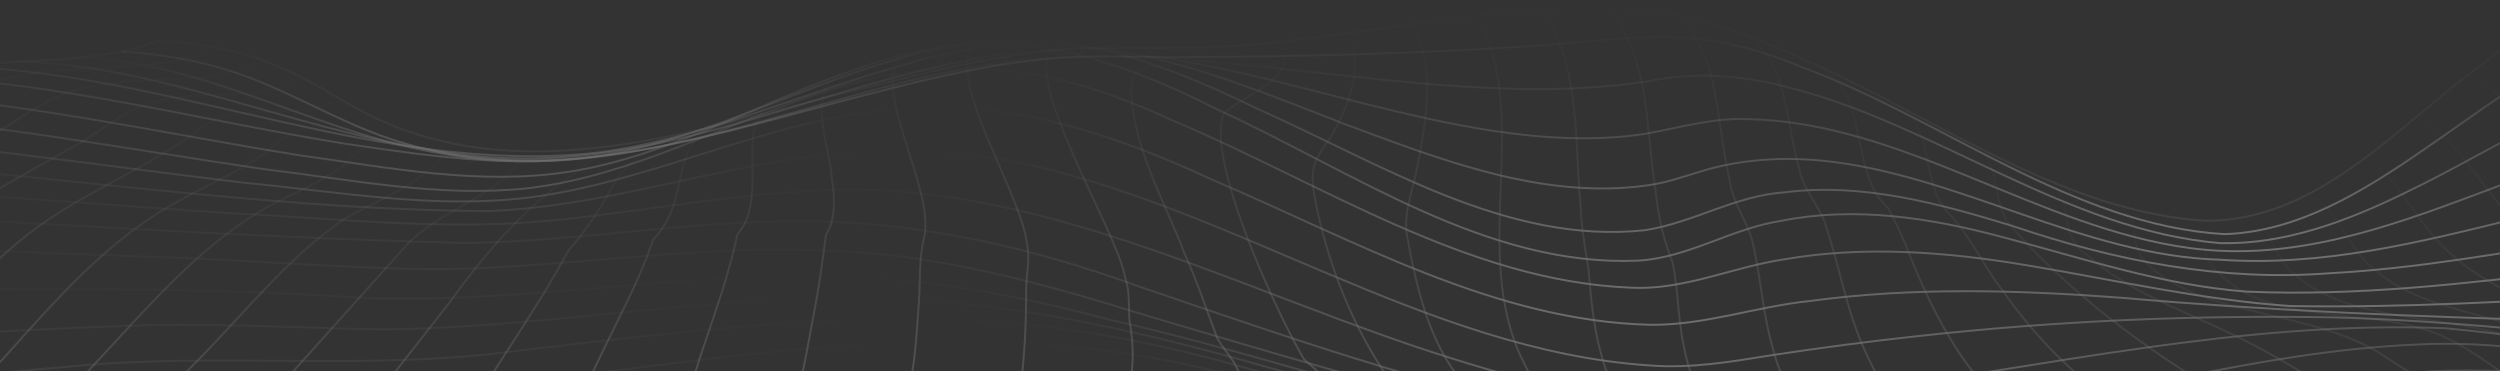 <svg width="1920" height="285" viewBox="0 0 1920 285" fill="none" xmlns="http://www.w3.org/2000/svg">
<rect x="0" y="0" width="1920" height="285" fill="#333333" stroke="none"/>
<g opacity="0.3">
<path d="M121.117 31.445C152.258 32.968 183.399 38.227 212.465 50.546C239.316 61.48 263.537 78.781 289.696 91.376C413.708 147.984 548.792 94.282 673.081 65.355C723.184 52.76 773.841 40.719 825.19 37.12C883.321 36.29 941.59 38.919 999.582 30.061C1089.96 19.543 1180.76 -0.665 1271.97 8.608C1312.93 14.56 1351.96 30.338 1389.89 47.778C1489.54 91.791 1584.35 162.793 1694.11 169.575C1811.34 169.437 1878.88 37.812 1986.14 6.394C2000.95 3.349 2017.98 -2.049 2032.51 3.349C2050.5 14.975 2065.59 31.307 2080.67 47.224C2117.08 86.254 2150.71 128.884 2190.98 163.485C2204.27 175.527 2219.77 183.416 2234.72 192.551C2252.3 204.038 2268.63 217.464 2284.96 231.028C2356.66 289.158 2421.85 361.96 2505.72 398.915C2537.97 411.648 2572.57 407.911 2606.2 406.389C2654.37 403.62 2701.98 418.292 2744.61 442.236C2901.84 527.633 3054.09 623.825 3212.56 706.454C3028.07 698.565 2843.71 690.675 2659.21 682.786C2542.95 678.911 2426.83 669.638 2310.57 671.852C2090.78 676.973 1872.1 715.312 1651.89 705.9C1341.31 687.354 1040.27 588.255 731.627 551.577C623.393 538.567 514.191 539.12 405.68 546.041C293.433 553.791 181.462 567.77 68.937 568.601C-56.736 569.431 -182.27 559.743 -307.943 555.591C-511.539 546.594 -715.274 538.013 -919.008 529.155C-861.708 497.46 -799.701 477.529 -736.45 467.149C-673.06 455.8 -606.901 454.416 -547.11 426.457C-442.613 375.662 -381.022 263.276 -295.21 185.907C-259.64 157.534 -217.564 140.371 -179.087 117.119C-140.61 97.881 -105.04 70.753 -64.348 57.743C-3.726 40.995 61.879 53.729 121.117 31.445Z" stroke="url(#paint0_linear_307_367)" stroke-width="1.5" stroke-miterlimit="10" stroke-linecap="round" stroke-linejoin="round"/>
<path d="M-515.555 408.743C-342.962 415.525 -174.66 365.422 -4.42 343C60.908 333.865 126.928 331.512 192.671 334.557C245.404 335.249 298.137 332.066 350.593 326.945C503.532 312.55 655.779 281.824 809.825 286.115C878.752 286.945 946.294 304.246 1011.62 326.945C1208.16 392.826 1399.58 519.606 1611.75 493.309C1764.14 477.531 1907.25 408.051 2059.77 393.38C2143.09 386.598 2226.55 397.255 2309.87 401.546C2446.48 411.234 2582.95 423.691 2719.7 429.365" stroke="url(#paint1_linear_307_367)" stroke-width="1.5" stroke-miterlimit="10" stroke-linecap="round" stroke-linejoin="round"/>
<path d="M-463.375 366.943C-297.564 372.202 -134.798 330.819 29.352 312.272C141.738 297.186 255.093 311.58 367.479 297.048C622.008 269.228 806.919 222.585 1056.74 325.698C1232.66 389.642 1410.79 485.834 1600.82 458.845C1748.08 441.129 1887.18 374.278 2035.55 364.728C2246.21 361.268 2454.92 405.143 2665.44 411.095" stroke="url(#paint2_linear_307_367)" stroke-width="1.5" stroke-miterlimit="10" stroke-linecap="round" stroke-linejoin="round"/>
<path d="M-414.793 316.84C-258.117 323.068 -102.825 294.003 53.021 281.547C164.438 270.474 276.409 284.453 387.549 270.612C748.098 226.876 833.218 228.398 1178.68 357.808C1311.41 404.867 1450.93 447.219 1591.41 425.628C1708.22 410.126 1819.78 365.421 1936.32 347.843C2023.38 334.003 2111.68 345.213 2198.74 354.902C2339.5 372.203 2479.42 400.161 2621.15 405.974" stroke="url(#paint3_linear_307_367)" stroke-width="1.5" stroke-miterlimit="10" stroke-linecap="round" stroke-linejoin="round"/>
<path d="M-369.395 264.799C-217.147 273.104 -65.316 255.664 86.793 250.682C155.443 247.222 223.954 251.927 292.604 252.896C357.655 252.481 422.429 245.422 487.065 239.056C577.582 229.921 669.069 223.969 759.587 235.595C908.235 254.28 1050.52 306.598 1194.18 350.058C1320.69 388.119 1453.14 415.524 1584.35 394.901C1688.71 379.538 1789.47 343.137 1893.97 328.051C1984.21 314.072 2075.56 327.22 2165.1 341.338C2304.2 364.037 2441.92 399.607 2582.81 407.358" stroke="url(#paint4_linear_307_367)" stroke-width="1.5" stroke-miterlimit="10" stroke-linecap="round" stroke-linejoin="round"/>
<path d="M-327.32 217.048C-128.292 230.058 71.29 214.695 270.18 228.259C390.871 234.625 510.592 210.128 631.283 212.342C706.161 212.619 780.346 226.183 852.871 245.698C964.565 271.165 1073.63 308.258 1184.91 336.077C1310.72 367.911 1441.65 388.672 1570.37 367.772C1675.14 351.579 1776.87 316.147 1882.48 306.043C1967.18 297.6 2052.02 312.41 2135.07 328.88C2271.68 356.423 2406.48 398.083 2545.58 407.357" stroke="url(#paint5_linear_307_367)" stroke-width="1.5" stroke-miterlimit="10" stroke-linecap="round" stroke-linejoin="round"/>
<path d="M-288.012 179.956C-156.941 187.983 -25.732 191.582 105.478 196.841C184.231 198.779 262.846 206.668 341.599 206.668C438.899 205.146 535.645 187.845 633.083 192.412C718.618 194.488 801.524 217.741 883.322 243.208C973.425 269.782 1063.39 297.186 1154.74 318.362C1281.66 347.428 1413.28 368.05 1542.55 345.905C1651.75 328.604 1758.33 292.203 1868.78 285.145C2086.49 275.456 2290.78 385.351 2506.55 398.638" stroke="url(#paint6_linear_307_367)" stroke-width="1.5" stroke-miterlimit="10" stroke-linecap="round" stroke-linejoin="round"/>
<path d="M-251.336 157.395C-48.571 165.423 154.056 181.478 356.822 186.599C437.928 185.63 518.204 171.236 599.31 170.129C693.703 167.499 787.266 187.983 876.538 220.647C959.028 248.744 1041.38 277.532 1125.25 299.815C1244.84 332.895 1369.4 348.95 1491.89 325.974C1613.97 307.013 1733.83 269.643 1857.56 264.522C1933.55 260.785 2008.7 278.224 2082.75 294.971C2208.56 324.175 2332.85 365.697 2461.71 375.385" stroke="url(#paint7_linear_307_367)" stroke-width="1.5" stroke-miterlimit="10" stroke-linecap="round" stroke-linejoin="round"/>
<path d="M-216.871 138.155C-86.492 143.691 43.471 154.902 173.712 163.483C256.479 167.636 339.661 177.324 422.428 169.435C486.234 163.483 549.485 150.888 613.568 147.29C779.655 132.757 932.594 214.14 1087.47 266.319C1159.03 290.264 1232.8 310.471 1307.95 311.855C1345.18 312.409 1382.28 306.042 1419.23 301.613C1571.48 281.683 1723.45 245.835 1877.5 252.064C2057.56 268.395 2232.51 325.142 2412.71 339.813" stroke="url(#paint8_linear_307_367)" stroke-width="1.5" stroke-miterlimit="10" stroke-linecap="round" stroke-linejoin="round"/>
<path d="M-184.348 120.024C2.778 127.498 188.658 161.269 375.922 162.1C449 159.193 520.003 137.602 591.836 125.007C652.181 114.211 713.91 112.135 774.394 123.207C943.665 155.871 1093.97 269.503 1267.67 280.714C1298.82 283.067 1329.68 277.807 1360.41 272.825C1397.78 267.15 1435.28 262.168 1472.79 258.154C1578.95 246.389 1685.66 241.822 1792.23 243.759C1983.24 249.019 2172.02 287.358 2362.75 298.153" stroke="url(#paint9_linear_307_367)" stroke-width="1.5" stroke-miterlimit="10" stroke-linecap="round" stroke-linejoin="round"/>
<path d="M-153.621 103.002C-39.297 109.23 74.058 126.808 187.689 140.371C260.768 147.292 334.677 160.994 408.032 151.444C494.259 140.095 574.535 99.818 660.486 87.085C755.017 70.199 844.843 98.019 931.347 138.157C1040 184.523 1148.37 246.529 1267.26 249.436C1308.92 249.989 1348.92 235.318 1390.16 231.166C1469.47 220.37 1549.61 222.723 1629.19 228.675C1857.01 248.744 2085.8 246.806 2314.03 255.664" stroke="url(#paint10_linear_307_367)" stroke-width="1.5" stroke-miterlimit="10" stroke-linecap="round" stroke-linejoin="round"/>
<path d="M-124.555 86.809C-14.798 93.176 93.574 113.937 202.361 129.854C269.627 137.881 337.861 151.999 405.68 144.525C485.541 135.113 558.066 94.145 634.466 70.062C730.105 38.644 809.827 50.27 900.483 92.484C1015.36 140.788 1126.5 215.804 1252.31 220.925C1292.73 223.14 1330.51 205.147 1370.1 199.196C1431.69 188.538 1494.66 193.382 1555.98 203.625C1623.66 214.835 1690.92 230.475 1759.3 235.043C1929.4 237.949 2098.94 215.251 2269.05 217.604" stroke="url(#paint11_linear_307_367)" stroke-width="1.5" stroke-miterlimit="10" stroke-linecap="round" stroke-linejoin="round"/>
<path d="M-97.012 71.443C12.883 77.395 120.84 101.754 229.489 119.193C298.554 128.743 369.141 142.861 438.621 131.65C515.575 119.193 584.64 77.671 658.411 52.758C761.662 15.942 839.585 36.011 935.5 84.315C1039.17 131.927 1142 205.282 1258.26 200.161C1296.6 197.947 1330.37 175.248 1368.16 169.573C1424.91 158.224 1482.9 167.359 1538.26 182.168C1600.13 198.5 1661.58 219.261 1725.52 223.967C1894.52 231.303 2061.44 184.66 2230.43 189.365" stroke="url(#paint12_linear_307_367)" stroke-width="1.5" stroke-miterlimit="10" stroke-linecap="round" stroke-linejoin="round"/>
<path d="M-67.391 58.573C45.272 63.279 155.305 92.759 266.446 110.614C335.372 120.579 406.098 131.374 475.024 116.98C545.75 102.863 611.355 68.953 680.281 48.054C787.684 12.899 866.022 35.044 965.26 83.347C1060.35 125.561 1157.37 188.26 1263.53 176.772C1300.2 171.097 1333.28 150.059 1370.65 147.706C1430.44 140.094 1489.96 156.426 1547.12 174.004C1625.46 200.716 1706.84 216.218 1789.06 209.851C1925.52 202.654 2059.64 159.333 2196.66 167.637" stroke="url(#paint13_linear_307_367)" stroke-width="1.5" stroke-miterlimit="10" stroke-linecap="round" stroke-linejoin="round"/>
<path d="M-29.055 51.238C135.095 56.636 293.017 135.389 458.274 117.258C538.135 107.016 612.874 72.552 690.382 50.961C819.1 10.685 911.002 47.362 1031.14 94.698C1106.15 122.517 1185.05 153.797 1265.46 142.309C1284.98 139.818 1303.25 131.375 1322.48 127.361C1348.23 121.687 1374.52 120.856 1400.55 123.486C1504.9 134.42 1599.57 196.426 1705.18 199.471C1860.05 210.267 2006.21 125.285 2160.95 134.697" stroke="url(#paint14_linear_307_367)" stroke-width="1.5" stroke-miterlimit="10" stroke-linecap="round" stroke-linejoin="round"/>
<path d="M13.992 47.225C121.534 50.131 221.879 97.605 327.344 114.352C487.342 145.77 611.631 67.709 763.74 42.519C903.115 21.066 1035.71 89.439 1172.73 103.833C1202.49 106.878 1232.52 107.431 1262.14 103.002C1288.99 98.435 1315.43 90.131 1342.83 91.515C1462.28 94.006 1565.39 175.251 1682.62 190.614C1836.81 210.959 1971.75 89.439 2124.55 95.39" stroke="url(#paint15_linear_307_367)" stroke-width="1.5" stroke-miterlimit="10" stroke-linecap="round" stroke-linejoin="round"/>
<path d="M56.617 44.179C156.131 45.424 244.158 103.14 341.181 118.226C515.158 150.06 676.816 36.843 849.548 43.072C955.152 44.456 1059.51 65.909 1164.98 68.261C1198.89 68.954 1232.8 67.569 1266.43 62.31C1302 54.836 1338.68 57.881 1373.83 67.154C1487.32 95.943 1587.25 176.911 1705.18 186.737C1754.59 187.845 1802.2 169.99 1846.77 148.26C1924.97 110.891 2001.09 54.421 2089.39 56.22" stroke="url(#paint16_linear_307_367)" stroke-width="1.5" stroke-miterlimit="10" stroke-linecap="round" stroke-linejoin="round"/>
<path d="M93.988 39.752C129.144 41.69 164.16 48.471 197.101 61.758C233.779 76.291 268.104 97.191 305.889 108.678C427.963 147.017 552.944 101.066 672.112 71.032C718.755 58.99 765.813 47.918 813.702 44.319C848.995 41.966 884.427 44.734 919.86 43.766C1005.53 43.35 1091.07 40.998 1176.6 35.323C1259.37 29.51 1302.28 17.468 1384.21 51.655C1492.31 91.654 1591.82 172.899 1708.22 179.819C1764.97 178.158 1815.9 146.463 1862.68 114.076C1922.34 73.385 1983.65 21.897 2057.28 23.005" stroke="url(#paint17_linear_307_367)" stroke-width="1.5" stroke-miterlimit="10" stroke-linecap="round" stroke-linejoin="round"/>
<path d="M1897.7 55.667C1942.13 88.054 1969.54 141.34 2011.33 177.188C2090.5 235.318 2173.96 286.667 2255.21 341.199C2320.81 389.226 2405.24 370.265 2475.27 406.25C2541.71 438.637 2601.78 484.865 2663.23 527.079C2745.17 584.933 2827.52 642.233 2913.19 693.305" stroke="url(#paint18_linear_307_367)" stroke-width="1.5" stroke-miterlimit="10" stroke-linecap="round" stroke-linejoin="round"/>
<path d="M1857.29 88.608C1893 113.245 1913.07 156.566 1945.59 185.077C1983.65 217.465 2029.61 236.426 2072.1 260.786C2123.17 286.253 2171.19 318.64 2221.99 344.522C2259.91 360.577 2300.88 364.591 2340.05 375.94C2393.61 390.057 2441.78 420.23 2487.32 453.171C2595.69 531.924 2699.63 618.29 2812.99 688.877" stroke="url(#paint19_linear_307_367)" stroke-width="1.5" stroke-miterlimit="10" stroke-linecap="round" stroke-linejoin="round"/>
<path d="M1816.32 121.133C1839.85 135.943 1852.58 163.07 1870.99 183.693C1910.02 227.291 1967.74 239.194 2017.7 261.616C2060.61 277.948 2101.44 299.124 2141.16 323.068C2169.67 337.601 2200.4 345.629 2230.71 354.763C2292.58 371.372 2350.71 400.991 2402.19 441.959C2505.72 522.512 2602.88 612.891 2712.09 684.724" stroke="url(#paint20_linear_307_367)" stroke-width="1.5" stroke-miterlimit="10" stroke-linecap="round" stroke-linejoin="round"/>
<path d="M1773.69 148.399C1795.97 161.271 1802.75 190.198 1822.68 206.115C1848.7 229.367 1882.89 236.149 1914.59 245.284C1962.06 258.294 2011.75 269.228 2053.55 298.57C2093.96 324.175 2139.63 336.217 2183.09 353.518C2225.72 369.988 2266.69 391.718 2303.51 420.368C2408.28 503.689 2501.01 604.587 2611.05 680.434" stroke="url(#paint21_linear_307_367)" stroke-width="1.5" stroke-miterlimit="10" stroke-linecap="round" stroke-linejoin="round"/>
<path d="M1728.02 165.7C1745.45 174.558 1746.29 197.395 1760.68 209.298C1808.71 254.003 1896.87 237.533 1955.97 269.92C2038.6 327.912 2139.64 345.628 2219.08 410.403C2319.56 494 2403.72 599.466 2509.6 676.005" stroke="url(#paint22_linear_307_367)" stroke-width="1.5" stroke-miterlimit="10" stroke-linecap="round" stroke-linejoin="round"/>
<path d="M1678.05 168.329C1695.63 181.339 1689.4 182.723 1695.63 199.886C1737.01 257.047 1824.48 231.027 1881.65 260.923C1903.93 271.718 1922.89 289.434 1945.59 299.677C2009.12 331.648 2076.8 355.87 2133.41 402.097C2179.5 439.744 2218.67 486.11 2259.63 530.123C2306.14 580.78 2354.72 629.361 2407.87 671.575" stroke="url(#paint23_linear_307_367)" stroke-width="1.5" stroke-miterlimit="10" stroke-linecap="round" stroke-linejoin="round"/>
<path d="M1624.35 156.841C1645.66 167.913 1634.45 181.2 1644.55 197.255C1684 245.698 1779.5 235.732 1835.56 276.424C1906.56 322.375 1987.8 348.949 2052.85 406.111C2142.13 489.431 2213.54 593.374 2307.25 671.574" stroke="url(#paint24_linear_307_367)" stroke-width="1.5" stroke-miterlimit="10" stroke-linecap="round" stroke-linejoin="round"/>
<path d="M1568.43 135.667C1595.98 147.293 1577.57 180.095 1603.17 196.012C1633.48 223.001 1671.27 236.288 1706.7 253.174C1739.92 267.983 1770.78 288.191 1802.62 306.183C1863.24 339.816 1924.97 373.034 1976.87 421.891C2057.42 502.859 2123.58 599.605 2208.29 676.006" stroke="url(#paint25_linear_307_367)" stroke-width="1.5" stroke-miterlimit="10" stroke-linecap="round" stroke-linejoin="round"/>
<path d="M1510.99 108.54C1536.74 117.121 1529.26 150.2 1541.44 170.131C1599.16 237.119 1672.65 285.008 1747.11 326.668C1798.05 356.564 1846.9 390.889 1890.36 432.826C1967.73 511.579 2030.15 606.388 2109.6 683.203" stroke="url(#paint26_linear_307_367)" stroke-width="1.5" stroke-miterlimit="10" stroke-linecap="round" stroke-linejoin="round"/>
<path d="M1453 78.782C1486.63 91.239 1474.04 139.681 1495.91 163.21C1512.65 179.957 1522.9 203.763 1537.7 222.725C1558.6 252.62 1583.38 279.333 1611.75 300.786C1651.34 328.744 1695.63 348.121 1733 380.231C1842.34 464.936 1915.14 591.024 2010.92 691.507" stroke="url(#paint27_linear_307_367)" stroke-width="1.5" stroke-miterlimit="10" stroke-linecap="round" stroke-linejoin="round"/>
<path d="M1395.56 50.13C1426.15 63.278 1424.63 105.077 1434.46 133.866C1437.5 143.831 1442.21 152.827 1449.82 159.332C1454.94 168.467 1459.23 178.017 1463.38 187.706C1485.8 245.283 1516.25 304.936 1570.09 332.756C1718.47 409.295 1801.37 574.552 1911.96 699.394" stroke="url(#paint28_linear_307_367)" stroke-width="1.5" stroke-miterlimit="10" stroke-linecap="round" stroke-linejoin="round"/>
<path d="M1339.23 26.325C1373.42 44.871 1371.2 94.282 1381.72 129.023C1384.49 146.185 1397.08 156.981 1402.07 172.759C1412.86 204.869 1418.26 239.194 1432.52 269.92C1463.66 340.508 1506.15 338.155 1556.53 378.569C1595.14 409.572 1625.59 450.402 1655.77 490.54C1709.61 560.435 1757.08 635.59 1811.33 705.209" stroke="url(#paint29_linear_307_367)" stroke-width="1.5" stroke-miterlimit="10" stroke-linecap="round" stroke-linejoin="round"/>
<path d="M1284.98 10.546C1321.52 35.736 1317.78 96.496 1328.3 137.603C1330.37 155.734 1341.58 168.883 1346.01 185.907C1352.38 212.896 1353.76 241.269 1361.65 267.843C1372.03 310.611 1403.73 341.337 1441.65 353.932C1502.27 382.029 1539.23 444.311 1575.91 500.781C1621.44 568.462 1662.55 639.326 1708.5 706.73" stroke="url(#paint30_linear_307_367)" stroke-width="1.5" stroke-miterlimit="10" stroke-linecap="round" stroke-linejoin="round"/>
<path d="M1233.49 6.118C1267.4 39.751 1263.8 99.958 1271.41 145.909C1273.21 165.286 1277.5 183.832 1284.56 201.548C1288.85 222.171 1288.57 243.762 1292.86 264.385C1311 361.823 1375.49 329.159 1429.06 398.5C1453.97 427.843 1471.96 463.136 1491.34 496.907C1531.89 563.204 1560.54 636.698 1601.93 702.718" stroke="url(#paint31_linear_307_367)" stroke-width="1.5" stroke-miterlimit="10" stroke-linecap="round" stroke-linejoin="round"/>
<path d="M1183.39 7.639C1214.11 48.746 1209.13 107.292 1213.84 157.257C1214.39 174.004 1217.3 190.336 1219.93 206.668C1221.86 227.982 1223.52 249.574 1229.2 270.196C1247.05 340.922 1291.9 329.434 1333.7 371.648C1359.85 396.423 1378.4 428.949 1395.29 461.613C1405.94 483.066 1418.82 503.55 1426.01 526.802C1441.38 582.026 1453 638.773 1481.79 688.461" stroke="url(#paint32_linear_307_367)" stroke-width="1.5" stroke-miterlimit="10" stroke-linecap="round" stroke-linejoin="round"/>
<path d="M1133.84 12.067C1177.71 86.668 1128.16 193.38 1169.54 276.977C1205.53 355.592 1257.02 305.627 1321.93 465.763C1333.97 497.597 1328.57 532.337 1328.99 565.831C1328.99 600.433 1336.32 634.481 1350.03 665.899" stroke="url(#paint33_linear_307_367)" stroke-width="1.5" stroke-miterlimit="10" stroke-linecap="round" stroke-linejoin="round"/>
<path d="M1084.56 18.434C1103.39 52.344 1094.94 95.111 1087.75 131.789C1084.01 149.505 1076.95 165.837 1081.24 184.383C1109.2 343.689 1167.05 289.711 1216.6 395.453C1261.72 478.22 1178.13 534.413 1211.34 638.772" stroke="url(#paint34_linear_307_367)" stroke-width="1.5" stroke-miterlimit="10" stroke-linecap="round" stroke-linejoin="round"/>
<path d="M1035.29 25.355C1048.16 51.513 1035.57 82.101 1022.14 104.938C1009.13 123.346 1005.39 128.883 1009.96 153.104C1018.82 198.639 1035.84 243.483 1060.34 281.683C1070.72 297.6 1087.33 305.628 1100.2 318.499C1119.16 335.8 1131.48 361.405 1136.19 387.979C1135.64 460.643 1053.56 516.836 1070.03 610.122" stroke="url(#paint35_linear_307_367)" stroke-width="1.5" stroke-miterlimit="10" stroke-linecap="round" stroke-linejoin="round"/>
<path d="M985.605 31.583C995.293 63.416 955.709 71.582 939.792 87.361C925.537 122.239 981.591 242.653 1001.38 275.732C1078.34 341.752 1036.82 384.242 987.681 449.709C959.584 487.77 928.858 531.092 930.657 582.579" stroke="url(#paint36_linear_307_367)" stroke-width="1.5" stroke-miterlimit="10" stroke-linecap="round" stroke-linejoin="round"/>
<path d="M935.501 36.013C938.684 62.31 872.803 37.812 869.204 63.417C866.436 107.015 894.948 155.042 909.757 194.903C919.445 215.941 926.781 238.501 934.947 259.954C941.729 271.857 952.663 280.161 953.217 295.525C959.445 320.299 948.788 343.552 933.563 362.098C913.494 388.257 889.688 411.232 867.681 435.869C837.094 470.747 802.769 509.916 798.34 560.296" stroke="url(#paint37_linear_307_367)" stroke-width="1.5" stroke-miterlimit="10" stroke-linecap="round" stroke-linejoin="round"/>
<path d="M884.429 37.257C882.353 53.036 860.347 37.949 851.35 37.534C837.786 34.766 821.454 31.029 808.444 37.119C784.5 60.925 857.717 176.909 864.084 212.895C867.82 223.829 866.713 234.902 867.405 245.974C869.758 258.846 870.589 271.303 869.343 284.59C872.665 334.416 791.974 388.394 760.694 422.719C726.784 457.044 687.062 493.999 677.512 545.763" stroke="url(#paint38_linear_307_367)" stroke-width="1.5" stroke-miterlimit="10" stroke-linecap="round" stroke-linejoin="round"/>
<path d="M831.557 36.703C825.606 53.727 803.461 34.904 792.111 34.212C777.579 31.305 757.095 26.738 744.915 37.949C731.628 69.921 783.669 148.121 788.651 186.874C791.419 199.054 787.959 210.957 788.098 223.137C788.098 246.251 787.129 268.811 784.499 292.063C772.735 339.121 682.217 398.498 647.338 436.006C617.166 465.763 584.779 497.874 572.184 541.195" stroke="url(#paint39_linear_307_367)" stroke-width="1.5" stroke-miterlimit="10" stroke-linecap="round" stroke-linejoin="round"/>
<path d="M773.979 43.209C768.166 56.911 754.187 46.53 744.914 43.624C661.87 21.617 684.43 72.689 702.7 131.65C707.129 147.429 712.388 163.899 710.174 180.508C705.191 198.916 707.129 218.431 705.33 237.393C700.624 303.69 700.762 308.949 653.566 353.793C593.359 412.477 516.128 460.089 480.004 542.164" stroke="url(#paint40_linear_307_367)" stroke-width="1.5" stroke-miterlimit="10" stroke-linecap="round" stroke-linejoin="round"/>
<path d="M712.942 55.529C707.129 69.37 694.811 58.574 685.676 55.668C674.604 51.516 662.424 52.208 651.213 55.945C616.196 62.311 636.819 110.615 638.756 135.805C640.833 150.753 642.493 167.362 634.327 180.372C631.836 200.164 629.068 219.818 625.331 239.333C612.044 308.121 616.196 314.211 564.986 362.515C506.301 419.954 435.437 469.226 396.684 546.457" stroke="url(#paint41_linear_307_367)" stroke-width="1.5" stroke-miterlimit="10" stroke-linecap="round" stroke-linejoin="round"/>
<path d="M649.827 71.306C641.384 90.268 632.25 63.971 611.212 72.137C559.448 80.856 586.991 129.714 573.842 167.083C572.32 172.343 569.136 175.803 566.368 180.094C564.292 189.367 562.078 198.363 559.448 207.36C552.112 233.657 542.424 258.847 534.258 285.006C528.445 306.459 521.248 326.943 505.885 342.998C444.847 413.862 364.71 467.564 318.344 552.822" stroke="url(#paint42_linear_307_367)" stroke-width="1.5" stroke-miterlimit="10" stroke-linecap="round" stroke-linejoin="round"/>
<path d="M586.163 87.638C580.765 97.464 582.011 97.188 574.537 90.544C567.755 85.423 535.091 102.585 531.631 110.751C521.804 126.391 522.496 146.599 515.022 163.484C511.977 171.512 506.994 178.017 501.735 184.245C495.783 200.716 489.001 216.632 481.389 232.134C471.147 253.31 460.49 274.071 450.663 295.662C440.559 320.299 428.795 343.551 410.802 362.651C354.055 427.702 286.236 483.065 241.254 559.465" stroke="url(#paint43_linear_307_367)" stroke-width="1.5" stroke-miterlimit="10" stroke-linecap="round" stroke-linejoin="round"/>
<path d="M523.185 102.311C521.663 104.941 520.279 108.54 518.756 110.477C519.171 97.744 504.223 114.629 499.518 115.875C487.615 121.135 477.788 130.269 470.868 142.034C461.317 160.58 449.691 177.189 436.404 192.691C410.661 240.579 378.274 283.624 351.561 330.959C328.586 369.713 296.614 400.854 267.272 433.795C229.348 475.178 191.563 517.254 160.422 565.142" stroke="url(#paint44_linear_307_367)" stroke-width="1.5" stroke-miterlimit="10" stroke-linecap="round" stroke-linejoin="round"/>
<path d="M462.291 112.69C460.768 114.766 455.093 125.008 460.214 118.642C460.63 118.088 460.906 117.673 461.045 117.119C460.63 116.704 460.076 117.534 459.522 117.811C450.941 126.669 440.837 133.451 430.872 140.371C397.239 165.7 369.42 198.502 344.23 233.657C320.424 264.245 296.203 294.279 272.951 325.559C211.36 411.648 134.544 482.927 71.984 568.324" stroke="url(#paint45_linear_307_367)" stroke-width="1.5" stroke-miterlimit="10" stroke-linecap="round" stroke-linejoin="round"/>
<path d="M405.127 116.151C402.913 118.919 400.698 121.272 398.899 124.04C399.037 124.179 399.176 123.902 399.314 123.763C400.56 122.656 401.806 121.272 402.913 120.165C401.667 121.549 400.56 122.933 399.037 124.456C375.37 154.49 336.893 161.272 311.426 189.091C198.348 314.903 85.547 440.991 -27.531 567.218" stroke="url(#paint46_linear_307_367)" stroke-width="1.5" stroke-miterlimit="10" stroke-linecap="round" stroke-linejoin="round"/>
<path d="M355.438 111.858C341.182 128.882 350.317 110.197 341.044 118.363C320.836 143.138 291.771 152.688 265.474 167.498C220.353 197.67 185.752 243.344 146.583 282.098C54.266 378.291 -43.865 467.286 -137.289 562.648" stroke="url(#paint47_linear_307_367)" stroke-width="1.5" stroke-miterlimit="10" stroke-linecap="round" stroke-linejoin="round"/>
<path d="M317.1 102.448C305.751 116.565 299.384 105.908 286.789 109.23C275.44 114.213 267.689 125.839 256.755 131.929C240.561 142.724 222.569 149.506 205.683 158.779C135.926 198.087 88.314 269.92 28.523 323.76C-59.504 407.634 -159.295 474.485 -247.875 557.805" stroke="url(#paint48_linear_307_367)" stroke-width="1.5" stroke-miterlimit="10" stroke-linecap="round" stroke-linejoin="round"/>
<path d="M286.513 89.714C270.457 105.769 248.174 93.035 229.489 100.233C215.372 105.354 205.13 118.087 191.843 125.146C171.358 137.602 149.49 146.737 129.006 159.055C53.298 203.068 4.025 283.621 -62.133 341.06C-153.897 423.412 -265.868 472.131 -358.738 553.237" stroke="url(#paint49_linear_307_367)" stroke-width="1.5" stroke-miterlimit="10" stroke-linecap="round" stroke-linejoin="round"/>
<path d="M259.94 75.18C226.999 96.633 183.124 73.658 151.429 100.786C110.184 131.097 62.019 148.259 21.466 179.954C-20.195 212.203 -52.443 256.631 -88.567 295.8C-125.245 336.769 -164.691 375.661 -211.196 402.65C-297.7 450.954 -390.294 486.248 -470.016 548.392" stroke="url(#paint50_linear_307_367)" stroke-width="1.5" stroke-miterlimit="10" stroke-linecap="round" stroke-linejoin="round"/>
<path d="M233.78 60.51C196.687 80.579 152.674 66.323 113.782 79.749C91.914 86.531 74.336 103.555 53.99 113.935C20.219 133.174 -14.106 151.305 -46.216 173.588C-81.786 198.086 -108.914 234.21 -137.426 267.428C-175.626 312.687 -214.38 358.776 -261.299 393.378C-310.849 427.426 -368.011 443.066 -422.681 463.827C-478.044 484.172 -531.607 510.193 -581.434 543.687" stroke="url(#paint51_linear_307_367)" stroke-width="1.5" stroke-miterlimit="10" stroke-linecap="round" stroke-linejoin="round"/>
<path d="M204.299 47.362C158.348 68.261 106.031 55.39 58.419 69.369C31.845 76.012 10.53 95.666 -13.829 108.261C-53.137 131.236 -93.552 152.551 -131.06 179.125C-213.688 250.266 -268.359 358.223 -362.337 414.554C-413.27 442.374 -470.017 451.924 -524.688 467.426C-583.51 483.342 -640.811 506.318 -693.82 538.982" stroke="url(#paint52_linear_307_367)" stroke-width="1.5" stroke-miterlimit="10" stroke-linecap="round" stroke-linejoin="round"/>
<path d="M168.036 37.12C113.642 59.127 52.882 46.116 -2.896 62.31C-35.145 71.583 -62.272 94.697 -92.307 109.922C-132.168 133.728 -173.966 154.212 -211.613 181.893C-295.349 256.217 -352.372 366.112 -449.672 422.028C-505.173 450.817 -567.179 455.938 -626.832 468.533C-689.115 480.851 -750.014 501.889 -806.207 534.137" stroke="url(#paint53_linear_307_367)" stroke-width="1.5" stroke-miterlimit="10" stroke-linecap="round" stroke-linejoin="round"/>
</g>
<defs>
<linearGradient id="paint0_linear_307_367" x1="1146.78" y1="1.05" x2="1146.78" y2="707.381" gradientUnits="userSpaceOnUse">
<stop stop-color="white" stop-opacity="0"/>
<stop offset="1" stop-color="white"/>
</linearGradient>
<linearGradient id="paint1_linear_307_367" x1="1102.07" y1="285.708" x2="1102.07" y2="496.847" gradientUnits="userSpaceOnUse">
<stop stop-color="white" stop-opacity="0"/>
<stop offset="1" stop-color="white"/>
</linearGradient>
<linearGradient id="paint2_linear_307_367" x1="1101.03" y1="262.048" x2="1101.03" y2="463.509" gradientUnits="userSpaceOnUse">
<stop stop-color="white" stop-opacity="0"/>
<stop offset="1" stop-color="white"/>
</linearGradient>
<linearGradient id="paint3_linear_307_367" x1="1103.18" y1="244.827" x2="1103.18" y2="431.421" gradientUnits="userSpaceOnUse">
<stop stop-color="white" stop-opacity="0"/>
<stop offset="1" stop-color="white"/>
</linearGradient>
<linearGradient id="paint4_linear_307_367" x1="1106.71" y1="229.159" x2="1106.71" y2="407.358" gradientUnits="userSpaceOnUse">
<stop stop-color="white" stop-opacity="0"/>
<stop offset="1" stop-color="white"/>
</linearGradient>
<linearGradient id="paint5_linear_307_367" x1="1109.13" y1="212.2" x2="1109.13" y2="407.357" gradientUnits="userSpaceOnUse">
<stop stop-color="white" stop-opacity="0"/>
<stop offset="1" stop-color="white"/>
</linearGradient>
<linearGradient id="paint6_linear_307_367" x1="1109.27" y1="179.956" x2="1109.27" y2="398.638" gradientUnits="userSpaceOnUse">
<stop stop-color="white" stop-opacity="0"/>
<stop offset="1" stop-color="white"/>
</linearGradient>
<linearGradient id="paint7_linear_307_367" x1="1105.19" y1="157.395" x2="1105.19" y2="375.385" gradientUnits="userSpaceOnUse">
<stop stop-color="white" stop-opacity="0"/>
<stop offset="1" stop-color="white"/>
</linearGradient>
<linearGradient id="paint8_linear_307_367" x1="1097.92" y1="138.155" x2="1097.92" y2="339.813" gradientUnits="userSpaceOnUse">
<stop stop-color="white" stop-opacity="0"/>
<stop offset="1" stop-color="white"/>
</linearGradient>
<linearGradient id="paint9_linear_307_367" x1="1089.2" y1="115.843" x2="1089.2" y2="298.153" gradientUnits="userSpaceOnUse">
<stop stop-color="white" stop-opacity="0"/>
<stop offset="1" stop-color="white"/>
</linearGradient>
<linearGradient id="paint10_linear_307_367" x1="1080.2" y1="82.057" x2="1080.2" y2="255.664" gradientUnits="userSpaceOnUse">
<stop stop-color="white" stop-opacity="0"/>
<stop offset="1" stop-color="white"/>
</linearGradient>
<linearGradient id="paint11_linear_307_367" x1="1072.25" y1="52.204" x2="1072.25" y2="235.3" gradientUnits="userSpaceOnUse">
<stop stop-color="white" stop-opacity="0"/>
<stop offset="1" stop-color="white"/>
</linearGradient>
<linearGradient id="paint12_linear_307_367" x1="1066.71" y1="33.774" x2="1066.71" y2="224.752" gradientUnits="userSpaceOnUse">
<stop stop-color="white" stop-opacity="0"/>
<stop offset="1" stop-color="white"/>
</linearGradient>
<linearGradient id="paint13_linear_307_367" x1="1064.64" y1="30.843" x2="1064.64" y2="211.276" gradientUnits="userSpaceOnUse">
<stop stop-color="white" stop-opacity="0"/>
<stop offset="1" stop-color="white"/>
</linearGradient>
<linearGradient id="paint14_linear_307_367" x1="1065.95" y1="33.7" x2="1065.95" y2="200.421" gradientUnits="userSpaceOnUse">
<stop stop-color="white" stop-opacity="0"/>
<stop offset="1" stop-color="white"/>
</linearGradient>
<linearGradient id="paint15_linear_307_367" x1="1069.27" y1="38.388" x2="1069.27" y2="192.913" gradientUnits="userSpaceOnUse">
<stop stop-color="white" stop-opacity="0"/>
<stop offset="1" stop-color="white"/>
</linearGradient>
<linearGradient id="paint16_linear_307_367" x1="1073" y1="42.823" x2="1073" y2="186.786" gradientUnits="userSpaceOnUse">
<stop stop-color="white" stop-opacity="0"/>
<stop offset="1" stop-color="white"/>
</linearGradient>
<linearGradient id="paint17_linear_307_367" x1="1075.64" y1="22.987" x2="1075.64" y2="179.819" gradientUnits="userSpaceOnUse">
<stop stop-color="white" stop-opacity="0"/>
<stop offset="1" stop-color="white"/>
</linearGradient>
<linearGradient id="paint18_linear_307_367" x1="2405.45" y1="55.667" x2="2405.45" y2="693.305" gradientUnits="userSpaceOnUse">
<stop stop-color="white" stop-opacity="0"/>
<stop offset="1" stop-color="white"/>
</linearGradient>
<linearGradient id="paint19_linear_307_367" x1="2335.14" y1="88.608" x2="2335.14" y2="688.877" gradientUnits="userSpaceOnUse">
<stop stop-color="white" stop-opacity="0"/>
<stop offset="1" stop-color="white"/>
</linearGradient>
<linearGradient id="paint20_linear_307_367" x1="2264.2" y1="121.133" x2="2264.2" y2="684.724" gradientUnits="userSpaceOnUse">
<stop stop-color="white" stop-opacity="0"/>
<stop offset="1" stop-color="white"/>
</linearGradient>
<linearGradient id="paint21_linear_307_367" x1="2192.37" y1="148.399" x2="2192.37" y2="680.434" gradientUnits="userSpaceOnUse">
<stop stop-color="white" stop-opacity="0"/>
<stop offset="1" stop-color="white"/>
</linearGradient>
<linearGradient id="paint22_linear_307_367" x1="2118.81" y1="165.7" x2="2118.81" y2="676.005" gradientUnits="userSpaceOnUse">
<stop stop-color="white" stop-opacity="0"/>
<stop offset="1" stop-color="white"/>
</linearGradient>
<linearGradient id="paint23_linear_307_367" x1="2042.96" y1="168.329" x2="2042.96" y2="671.575" gradientUnits="userSpaceOnUse">
<stop stop-color="white" stop-opacity="0"/>
<stop offset="1" stop-color="white"/>
</linearGradient>
<linearGradient id="paint24_linear_307_367" x1="1965.8" y1="156.841" x2="1965.8" y2="671.574" gradientUnits="userSpaceOnUse">
<stop stop-color="white" stop-opacity="0"/>
<stop offset="1" stop-color="white"/>
</linearGradient>
<linearGradient id="paint25_linear_307_367" x1="1888.36" y1="135.667" x2="1888.36" y2="676.006" gradientUnits="userSpaceOnUse">
<stop stop-color="white" stop-opacity="0"/>
<stop offset="1" stop-color="white"/>
</linearGradient>
<linearGradient id="paint26_linear_307_367" x1="1810.3" y1="108.54" x2="1810.3" y2="683.203" gradientUnits="userSpaceOnUse">
<stop stop-color="white" stop-opacity="0"/>
<stop offset="1" stop-color="white"/>
</linearGradient>
<linearGradient id="paint27_linear_307_367" x1="1731.96" y1="78.782" x2="1731.96" y2="691.507" gradientUnits="userSpaceOnUse">
<stop stop-color="white" stop-opacity="0"/>
<stop offset="1" stop-color="white"/>
</linearGradient>
<linearGradient id="paint28_linear_307_367" x1="1653.76" y1="50.13" x2="1653.76" y2="699.394" gradientUnits="userSpaceOnUse">
<stop stop-color="white" stop-opacity="0"/>
<stop offset="1" stop-color="white"/>
</linearGradient>
<linearGradient id="paint29_linear_307_367" x1="1575.28" y1="26.325" x2="1575.28" y2="705.209" gradientUnits="userSpaceOnUse">
<stop stop-color="white" stop-opacity="0"/>
<stop offset="1" stop-color="white"/>
</linearGradient>
<linearGradient id="paint30_linear_307_367" x1="1496.74" y1="10.546" x2="1496.74" y2="706.73" gradientUnits="userSpaceOnUse">
<stop stop-color="white" stop-opacity="0"/>
<stop offset="1" stop-color="white"/>
</linearGradient>
<linearGradient id="paint31_linear_307_367" x1="1417.71" y1="6.118" x2="1417.71" y2="702.718" gradientUnits="userSpaceOnUse">
<stop stop-color="white" stop-opacity="0"/>
<stop offset="1" stop-color="white"/>
</linearGradient>
<linearGradient id="paint32_linear_307_367" x1="1332.59" y1="7.639" x2="1332.59" y2="688.461" gradientUnits="userSpaceOnUse">
<stop stop-color="white" stop-opacity="0"/>
<stop offset="1" stop-color="white"/>
</linearGradient>
<linearGradient id="paint33_linear_307_367" x1="1241.93" y1="12.067" x2="1241.93" y2="665.899" gradientUnits="userSpaceOnUse">
<stop stop-color="white" stop-opacity="0"/>
<stop offset="1" stop-color="white"/>
</linearGradient>
<linearGradient id="paint34_linear_307_367" x1="1155.11" y1="18.434" x2="1155.11" y2="638.772" gradientUnits="userSpaceOnUse">
<stop stop-color="white" stop-opacity="0"/>
<stop offset="1" stop-color="white"/>
</linearGradient>
<linearGradient id="paint35_linear_307_367" x1="1072.14" y1="25.355" x2="1072.14" y2="610.122" gradientUnits="userSpaceOnUse">
<stop stop-color="white" stop-opacity="0"/>
<stop offset="1" stop-color="white"/>
</linearGradient>
<linearGradient id="paint36_linear_307_367" x1="987.268" y1="31.583" x2="987.268" y2="582.579" gradientUnits="userSpaceOnUse">
<stop stop-color="white" stop-opacity="0"/>
<stop offset="1" stop-color="white"/>
</linearGradient>
<linearGradient id="paint37_linear_307_367" x1="876.683" y1="36.013" x2="876.683" y2="560.296" gradientUnits="userSpaceOnUse">
<stop stop-color="white" stop-opacity="0"/>
<stop offset="1" stop-color="white"/>
</linearGradient>
<linearGradient id="paint38_linear_307_367" x1="780.971" y1="33.837" x2="780.971" y2="545.763" gradientUnits="userSpaceOnUse">
<stop stop-color="white" stop-opacity="0"/>
<stop offset="1" stop-color="white"/>
</linearGradient>
<linearGradient id="paint39_linear_307_367" x1="701.87" y1="30.782" x2="701.87" y2="541.195" gradientUnits="userSpaceOnUse">
<stop stop-color="white" stop-opacity="0"/>
<stop offset="1" stop-color="white"/>
</linearGradient>
<linearGradient id="paint40_linear_307_367" x1="626.992" y1="38.405" x2="626.992" y2="542.164" gradientUnits="userSpaceOnUse">
<stop stop-color="white" stop-opacity="0"/>
<stop offset="1" stop-color="white"/>
</linearGradient>
<linearGradient id="paint41_linear_307_367" x1="554.813" y1="52.837" x2="554.813" y2="546.457" gradientUnits="userSpaceOnUse">
<stop stop-color="white" stop-opacity="0"/>
<stop offset="1" stop-color="white"/>
</linearGradient>
<linearGradient id="paint42_linear_307_367" x1="484.086" y1="70.514" x2="484.086" y2="552.822" gradientUnits="userSpaceOnUse">
<stop stop-color="white" stop-opacity="0"/>
<stop offset="1" stop-color="white"/>
</linearGradient>
<linearGradient id="paint43_linear_307_367" x1="413.708" y1="87.638" x2="413.708" y2="559.465" gradientUnits="userSpaceOnUse">
<stop stop-color="white" stop-opacity="0"/>
<stop offset="1" stop-color="white"/>
</linearGradient>
<linearGradient id="paint44_linear_307_367" x1="341.804" y1="102.311" x2="341.804" y2="565.142" gradientUnits="userSpaceOnUse">
<stop stop-color="white" stop-opacity="0"/>
<stop offset="1" stop-color="white"/>
</linearGradient>
<linearGradient id="paint45_linear_307_367" x1="267.137" y1="112.69" x2="267.137" y2="568.324" gradientUnits="userSpaceOnUse">
<stop stop-color="white" stop-opacity="0"/>
<stop offset="1" stop-color="white"/>
</linearGradient>
<linearGradient id="paint46_linear_307_367" x1="188.798" y1="116.151" x2="188.798" y2="567.218" gradientUnits="userSpaceOnUse">
<stop stop-color="white" stop-opacity="0"/>
<stop offset="1" stop-color="white"/>
</linearGradient>
<linearGradient id="paint47_linear_307_367" x1="109.074" y1="111.858" x2="109.074" y2="562.648" gradientUnits="userSpaceOnUse">
<stop stop-color="white" stop-opacity="0"/>
<stop offset="1" stop-color="white"/>
</linearGradient>
<linearGradient id="paint48_linear_307_367" x1="34.612" y1="102.448" x2="34.612" y2="557.805" gradientUnits="userSpaceOnUse">
<stop stop-color="white" stop-opacity="0"/>
<stop offset="1" stop-color="white"/>
</linearGradient>
<linearGradient id="paint49_linear_307_367" x1="-36.113" y1="89.714" x2="-36.113" y2="553.237" gradientUnits="userSpaceOnUse">
<stop stop-color="white" stop-opacity="0"/>
<stop offset="1" stop-color="white"/>
</linearGradient>
<linearGradient id="paint50_linear_307_367" x1="-105.038" y1="75.18" x2="-105.038" y2="548.392" gradientUnits="userSpaceOnUse">
<stop stop-color="white" stop-opacity="0"/>
<stop offset="1" stop-color="white"/>
</linearGradient>
<linearGradient id="paint51_linear_307_367" x1="-173.827" y1="60.51" x2="-173.827" y2="543.687" gradientUnits="userSpaceOnUse">
<stop stop-color="white" stop-opacity="0"/>
<stop offset="1" stop-color="white"/>
</linearGradient>
<linearGradient id="paint52_linear_307_367" x1="-244.761" y1="47.362" x2="-244.761" y2="538.982" gradientUnits="userSpaceOnUse">
<stop stop-color="white" stop-opacity="0"/>
<stop offset="1" stop-color="white"/>
</linearGradient>
<linearGradient id="paint53_linear_307_367" x1="-319.086" y1="37.12" x2="-319.086" y2="534.137" gradientUnits="userSpaceOnUse">
<stop stop-color="white" stop-opacity="0"/>
<stop offset="1" stop-color="white"/>
</linearGradient>
</defs>
</svg>
